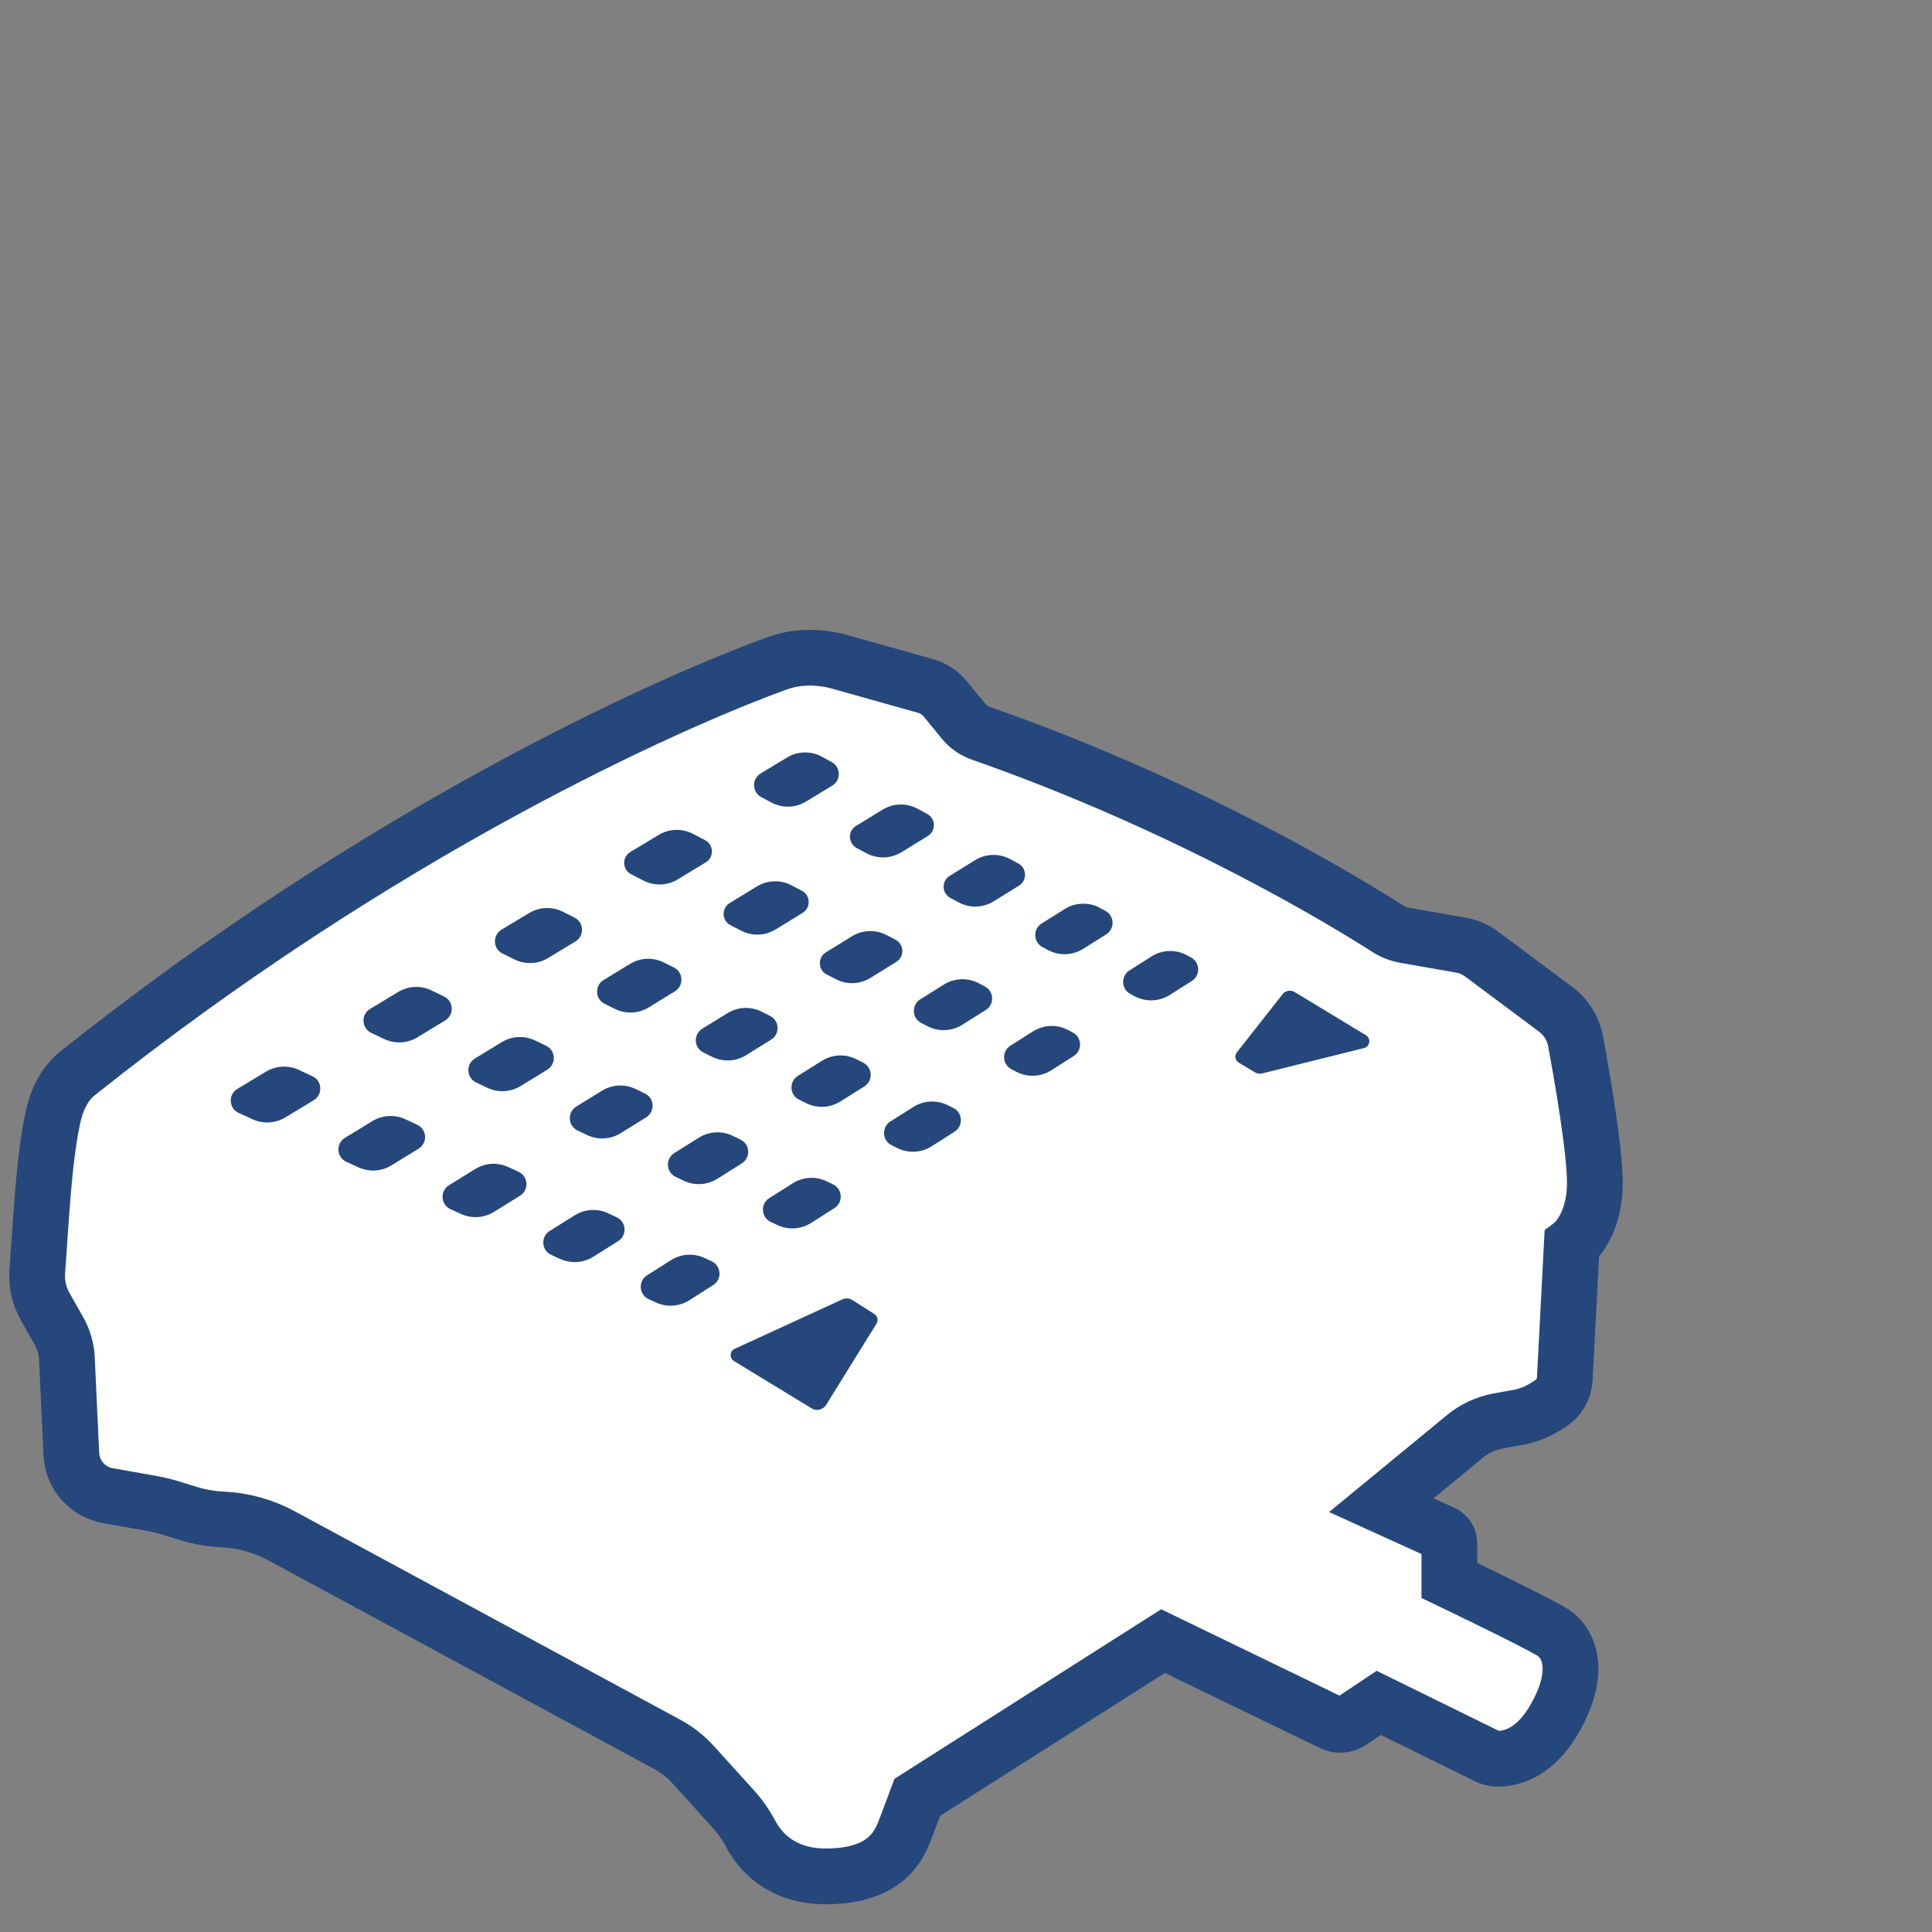 <?xml version="1.0" encoding="utf-8"?>
<!-- Generator: Adobe Illustrator 23.0.4, SVG Export Plug-In . SVG Version: 6.00 Build 0)  -->
<svg version="1.1" xmlns="http://www.w3.org/2000/svg" xmlns:xlink="http://www.w3.org/1999/xlink" x="0px" y="0px"
	 viewBox="0 0 52 52" style="enable-background:new 0 0 52 52;" xml:space="preserve">
<rect x="0" y="0" width="52" height="52" fill="#808080" stroke="none"/>
<style type="text/css">
	.st0{fill:#FFFFFF;stroke:#25477B;stroke-width:1.5;stroke-miterlimit:10;}
	.st1{fill:#25477B;}
	.st2{fill:none;stroke:#0078D3;stroke-width:1.5;stroke-linecap:round;stroke-linejoin:round;stroke-miterlimit:10;}
	
	.line1 {
		opacity: 0;
		animation: line1 2s .5s linear normal 1 forwards;
	}
	
	@keyframes line1 {
    	0% {opacity:0}
		5% {opacity:.167}
		10% {opacity:.334}
		15% {opacity:.50}
		20% {opacity:.667}
		25% {opacity:.833}
		30% {opacity:1}
		35% {opacity:1}
		40% {opacity:1}
		45% {opacity:.5}
		50% {opacity:0}
		55% {opacity:0}
		60% {opacity:.167}
		65% {opacity:.334}
		70% {opacity:.50}
		75% {opacity:.667}
		80% {opacity:.833}
		85% {opacity:1}
		90% {opacity:1}
		95% {opacity:1}
		100% {opacity:1}
	}
	
	.line2 {
		opacity: 0;
		animation: line2 2s .5s linear normal 1 forwards;
	}
	
	@keyframes line2 {
    	0% {opacity:0}
		5% {opacity:0}
		10% {opacity:.167}
		15% {opacity:.334}
		20% {opacity:.50}
		25% {opacity:.667}
		30% {opacity:.833}
		35% {opacity:1}
		40% {opacity:1}
		45% {opacity:.5}
		50% {opacity:0}
		55% {opacity:0}
		60% {opacity:0}
		65% {opacity:.167}
		70% {opacity:.334}
		75% {opacity:.50}
		80% {opacity:.667}
		85% {opacity:.833}
		90% {opacity:1}
		95% {opacity:1}
		100% {opacity:1}		
	}

	
	.line3 {
		opacity: 0;
		animation: line3 2s .5s linear normal 1 forwards;
	}
	
	@keyframes line3 {
    	0% {opacity:0}
		5% {opacity:0}
		10% {opacity:0}
		15% {opacity:.167}
		20% {opacity:.334}
		25% {opacity:.50}
		30% {opacity:.667}
		35% {opacity:.833}
		40% {opacity:1}
		45% {opacity:.5}
		50% {opacity:0}
		55% {opacity:0}
		60% {opacity:0}
		65% {opacity:0}
		70% {opacity:.167}
		75% {opacity:.334}
		80% {opacity:.50}
		85% {opacity:.667}
		90% {opacity:.833}
		95% {opacity:1}
		100% {opacity:1}
	}

</style>
<g id="device">
	<g>
		<path class="st0" d="M42.407,28.025c-0.064-0.343-0.254-0.649-0.534-0.858l-1.995-1.488c-0.165-0.122-0.354-0.204-0.556-0.24
			l-1.502-0.263c-0.171-0.03-0.334-0.094-0.48-0.187c-0.988-0.634-5.25-3.262-10.933-5.25c-0.185-0.064-0.349-0.177-0.473-0.328
			l-0.495-0.603c-0.144-0.176-0.342-0.3-0.562-0.355l-2.337-0.656c-0.534-0.134-1.1-0.133-1.618,0.055
			c-2.965,1.075-10.652,4.514-18.843,11.044c-0.372,0.296-0.569,0.763-0.665,1.228c-0.243,1.175-0.307,2.716-0.41,4.094
			c-0.025,0.331,0.049,0.662,0.213,0.95l0.368,0.651c0.13,0.229,0.204,0.484,0.216,0.747l0.119,2.57
			c0.025,0.557,0.434,1.022,0.982,1.119l1.218,0.217c0.148,0.027,0.294,0.062,0.439,0.106l0.516,0.159
			c0.297,0.091,0.605,0.145,0.916,0.159c0.554,0.025,1.096,0.176,1.585,0.44l10.382,5.613c0.264,0.143,0.503,0.33,0.704,0.554
			l1.073,1.185c0.185,0.203,0.342,0.43,0.47,0.672c0.221,0.419,0.783,1.143,2.024,1.143c1.744,0,2.017-0.978,2.158-1.321
			l0.302-0.807l6.614-4.204l4.552,2.204c0.159,0.078,0.348,0.064,0.494-0.034l0.76-0.507l2.964,1.456
			c0.045,0.021,0.092,0.035,0.142,0.041c0.248,0.025,0.986,0.003,1.592-1.012c0.741-1.24,0.499-2.087-0.076-2.42
			c-0.575-0.332-2.722-1.361-2.722-1.361v-1.001c0-0.118-0.068-0.224-0.176-0.273l-1.654-0.752l2.243-1.845
			c0.264-0.218,0.581-0.364,0.917-0.425l0.528-0.095c0.251-0.045,0.49-0.138,0.706-0.273l0.153-0.095
			c0.23-0.144,0.376-0.392,0.39-0.662l0.189-3.62c0,0,0.605-0.454,0.62-1.618C42.936,31.005,42.585,28.991,42.407,28.025z"/>
		<path class="st1" d="M23.592,35.625l-1.356,2.187c-0.083,0.133-0.257,0.175-0.391,0.094l-2.088-1.272
			c-0.129-0.078-0.118-0.268,0.019-0.331l2.895-1.33c0.088-0.041,0.191-0.034,0.273,0.019l0.59,0.376
			C23.62,35.423,23.646,35.537,23.592,35.625z"/>
		<path class="st1" d="M36.712,28.209l-2.743,0.683c-0.064,0.016-0.132,0.006-0.188-0.028l-0.439-0.262
			c-0.097-0.058-0.122-0.188-0.051-0.278l1.229-1.564c0.078-0.099,0.217-0.124,0.325-0.059l1.921,1.164
			C36.907,27.952,36.875,28.168,36.712,28.209z"/>
		<path class="st1" d="M18.405,31.78l-0.218-0.103c-0.262-0.124-0.283-0.489-0.037-0.643l0.662-0.414
			c0.274-0.171,0.617-0.19,0.909-0.049l0.209,0.101c0.26,0.125,0.28,0.487,0.036,0.641l-0.657,0.413
			C19.036,31.898,18.695,31.918,18.405,31.78z"/>
		<path class="st1" d="M26.507,26.55l-0.166-0.087c-0.296-0.155-0.652-0.141-0.936,0.036l-0.636,0.398
			c-0.241,0.151-0.226,0.508,0.027,0.637l0.173,0.089c0.296,0.152,0.649,0.136,0.931-0.041l0.632-0.397
			C26.772,27.035,26.758,26.682,26.507,26.55z"/>
		<path class="st1" d="M23.233,28.602l-0.187-0.094c-0.294-0.148-0.643-0.131-0.922,0.043l-0.649,0.406
			c-0.244,0.152-0.226,0.513,0.032,0.64l0.195,0.096c0.293,0.145,0.641,0.127,0.917-0.047l0.644-0.405
			C23.505,29.089,23.488,28.731,23.233,28.602z"/>
		<path class="st1" d="M30.996,25.741L30.4,26.118c-0.238,0.15-0.225,0.501,0.023,0.634l0.116,0.062
			c0.299,0.16,0.662,0.146,0.948-0.036l0.592-0.376c0.236-0.15,0.224-0.498-0.022-0.632l-0.109-0.059
			C31.649,25.547,31.285,25.559,30.996,25.741z"/>
		<path class="st1" d="M17.357,29.431l-0.251-0.121c-0.29-0.14-0.631-0.122-0.904,0.047l-0.692,0.427
			c-0.247,0.153-0.227,0.519,0.036,0.644l0.259,0.123c0.289,0.137,0.628,0.117,0.9-0.051l0.686-0.426
			C17.636,29.92,17.617,29.556,17.357,29.431z"/>
		<path class="st1" d="M19.581,27.269l-0.679,0.419c-0.245,0.152-0.228,0.514,0.031,0.641l0.236,0.116
			c0.292,0.144,0.637,0.127,0.913-0.045l0.673-0.418c0.243-0.151,0.227-0.511-0.029-0.639l-0.227-0.114
			C20.207,27.082,19.86,27.097,19.581,27.269z"/>
		<path class="st1" d="M12.816,29.136l0.303,0.143c0.288,0.136,0.624,0.118,0.895-0.049l0.717-0.44
			c0.247-0.152,0.229-0.517-0.032-0.643l-0.294-0.142c-0.288-0.139-0.627-0.122-0.9,0.044l-0.724,0.442
			C12.533,28.643,12.552,29.011,12.816,29.136z"/>
		<path class="st1" d="M18.138,26.041l-0.269-0.135c-0.291-0.146-0.636-0.132-0.913,0.038l-0.71,0.433
			c-0.247,0.151-0.23,0.514,0.029,0.642l0.278,0.137c0.29,0.143,0.633,0.127,0.909-0.042l0.703-0.432
			C18.41,26.531,18.395,26.17,18.138,26.041z"/>
		<path class="st1" d="M21.582,23.975L21.3,23.827c-0.293-0.153-0.645-0.141-0.927,0.031l-0.732,0.447
			c-0.229,0.14-0.216,0.476,0.022,0.598l0.291,0.149c0.293,0.15,0.642,0.136,0.922-0.036l0.725-0.446
			C21.829,24.432,21.818,24.098,21.582,23.975z"/>
		<path class="st1" d="M22.93,25.2l-0.701,0.433c-0.227,0.14-0.214,0.475,0.024,0.597l0.25,0.128
			c0.294,0.151,0.646,0.136,0.927-0.038l0.695-0.432c0.226-0.14,0.213-0.472-0.022-0.595l-0.241-0.126
			C23.567,25.013,23.213,25.025,22.93,25.2z"/>
		<path class="st1" d="M20.744,32.888l0.178,0.084c0.292,0.138,0.635,0.117,0.908-0.056l0.628-0.399
			c0.243-0.154,0.222-0.515-0.037-0.64l-0.17-0.082c-0.293-0.141-0.638-0.122-0.912,0.052l-0.633,0.4
			C20.461,32.4,20.483,32.764,20.744,32.888z"/>
		<path class="st1" d="M10.022,30.175l-0.737,0.45c-0.251,0.153-0.229,0.525,0.039,0.647l0.329,0.149
			c0.285,0.129,0.615,0.109,0.882-0.055l0.731-0.449c0.249-0.153,0.228-0.522-0.038-0.645l-0.319-0.148
			C10.623,29.993,10.291,30.012,10.022,30.175z"/>
		<path class="st1" d="M12.791,31.464l-0.705,0.436c-0.25,0.154-0.226,0.525,0.041,0.646l0.284,0.129
			c0.287,0.13,0.619,0.109,0.886-0.058l0.699-0.434c0.248-0.154,0.225-0.522-0.039-0.644l-0.275-0.127
			C13.395,31.277,13.06,31.297,12.791,31.464z"/>
		<path class="st1" d="M11.952,26.821l-0.339-0.164c-0.286-0.138-0.623-0.123-0.895,0.042l-0.757,0.456
			c-0.251,0.151-0.232,0.52,0.032,0.646l0.349,0.165c0.286,0.135,0.621,0.118,0.891-0.046l0.749-0.455
			C12.231,27.314,12.214,26.947,11.952,26.821z"/>
		<path class="st1" d="M15.469,32.71l-0.674,0.421c-0.248,0.155-0.224,0.524,0.043,0.645l0.241,0.109
			c0.288,0.131,0.623,0.108,0.89-0.06l0.669-0.42c0.246-0.155,0.223-0.521-0.041-0.643l-0.232-0.108
			C16.076,32.52,15.739,32.541,15.469,32.71z"/>
		<path class="st1" d="M7.159,28.843l-0.771,0.465c-0.253,0.152-0.231,0.526,0.038,0.648l0.376,0.171
			c0.283,0.129,0.612,0.109,0.878-0.052l0.764-0.463c0.251-0.152,0.23-0.523-0.036-0.646l-0.366-0.17
			C7.757,28.664,7.427,28.682,7.159,28.843z"/>
		<path class="st1" d="M27.225,28.78l0.136,0.07c0.297,0.152,0.653,0.136,0.935-0.043l0.604-0.384
			c0.238-0.151,0.223-0.504-0.027-0.635l-0.129-0.067c-0.298-0.156-0.656-0.141-0.939,0.038l-0.609,0.385
			C26.956,28.295,26.972,28.65,27.225,28.78z"/>
		<path class="st1" d="M17.461,34.968l0.2,0.091c0.29,0.132,0.626,0.108,0.894-0.063l0.64-0.407c0.245-0.156,0.221-0.52-0.042-0.642
			l-0.192-0.089c-0.29-0.135-0.629-0.113-0.899,0.058l-0.645,0.408C17.17,34.48,17.196,34.848,17.461,34.968z"/>
		<path class="st1" d="M23.999,30.825l0.156,0.077c0.295,0.145,0.644,0.126,0.921-0.05l0.616-0.392
			c0.24-0.153,0.223-0.509-0.032-0.637l-0.149-0.075c-0.295-0.148-0.647-0.131-0.926,0.045l-0.621,0.392
			C23.723,30.339,23.742,30.698,23.999,30.825z"/>
		<path class="st1" d="M15.463,24.697L15.15,24.54c-0.289-0.145-0.632-0.132-0.909,0.035l-0.742,0.447
			c-0.248,0.15-0.233,0.515,0.027,0.643l0.323,0.159c0.288,0.142,0.63,0.127,0.905-0.04l0.735-0.446
			C15.735,25.189,15.72,24.826,15.463,24.697z"/>
		<path class="st1" d="M22.384,20.51l-0.263-0.143c-0.294-0.16-0.65-0.152-0.936,0.021l-0.712,0.429
			c-0.244,0.147-0.234,0.504,0.017,0.638l0.272,0.145c0.293,0.156,0.647,0.147,0.931-0.026l0.706-0.428
			C22.641,20.999,22.633,20.645,22.384,20.51z"/>
		<path class="st1" d="M18.977,22.613l-0.325-0.17c-0.291-0.152-0.641-0.142-0.922,0.028l-0.764,0.46
			c-0.23,0.139-0.219,0.476,0.021,0.599l0.335,0.172c0.291,0.149,0.639,0.137,0.918-0.033l0.757-0.459
			C19.225,23.071,19.214,22.737,18.977,22.613z"/>
		<path class="st1" d="M24.261,22.938l0.711-0.436c0.225-0.138,0.216-0.468-0.016-0.594l-0.258-0.14
			c-0.295-0.16-0.653-0.152-0.94,0.023l-0.717,0.438c-0.227,0.138-0.217,0.471,0.017,0.596l0.267,0.142
			C23.62,23.124,23.976,23.113,24.261,22.938z"/>
		<path class="st1" d="M26.746,24.259l0.681-0.423c0.223-0.139,0.214-0.467-0.017-0.593l-0.218-0.119
			c-0.297-0.161-0.657-0.151-0.945,0.026l-0.687,0.424c-0.225,0.139-0.215,0.47,0.019,0.595l0.227,0.121
			C26.103,24.448,26.461,24.436,26.746,24.259z"/>
		<path class="st1" d="M29.154,25.538l0.619-0.389c0.237-0.149,0.226-0.499-0.02-0.633l-0.145-0.079
			c-0.298-0.162-0.661-0.151-0.949,0.029l-0.623,0.39c-0.239,0.15-0.227,0.502,0.022,0.635l0.152,0.081
			C28.508,25.731,28.868,25.718,29.154,25.538z"/>
	</g>
</g>
<g id="line3" class="line3">
	<path class="st2" d="M5.754,7.399c8.532-8.532,22.416-8.532,30.948,0"/>
</g>
<g id="line2" class="line2">
	<path class="st2" d="M10.02,11.665c6.18-6.18,16.236-6.18,22.417,0"/>
</g>
<g id="line1" class="line1">
	<path class="st2" d="M14.286,15.931c3.834-3.834,10.051-3.834,13.885,0"/>
</g>
</svg>
